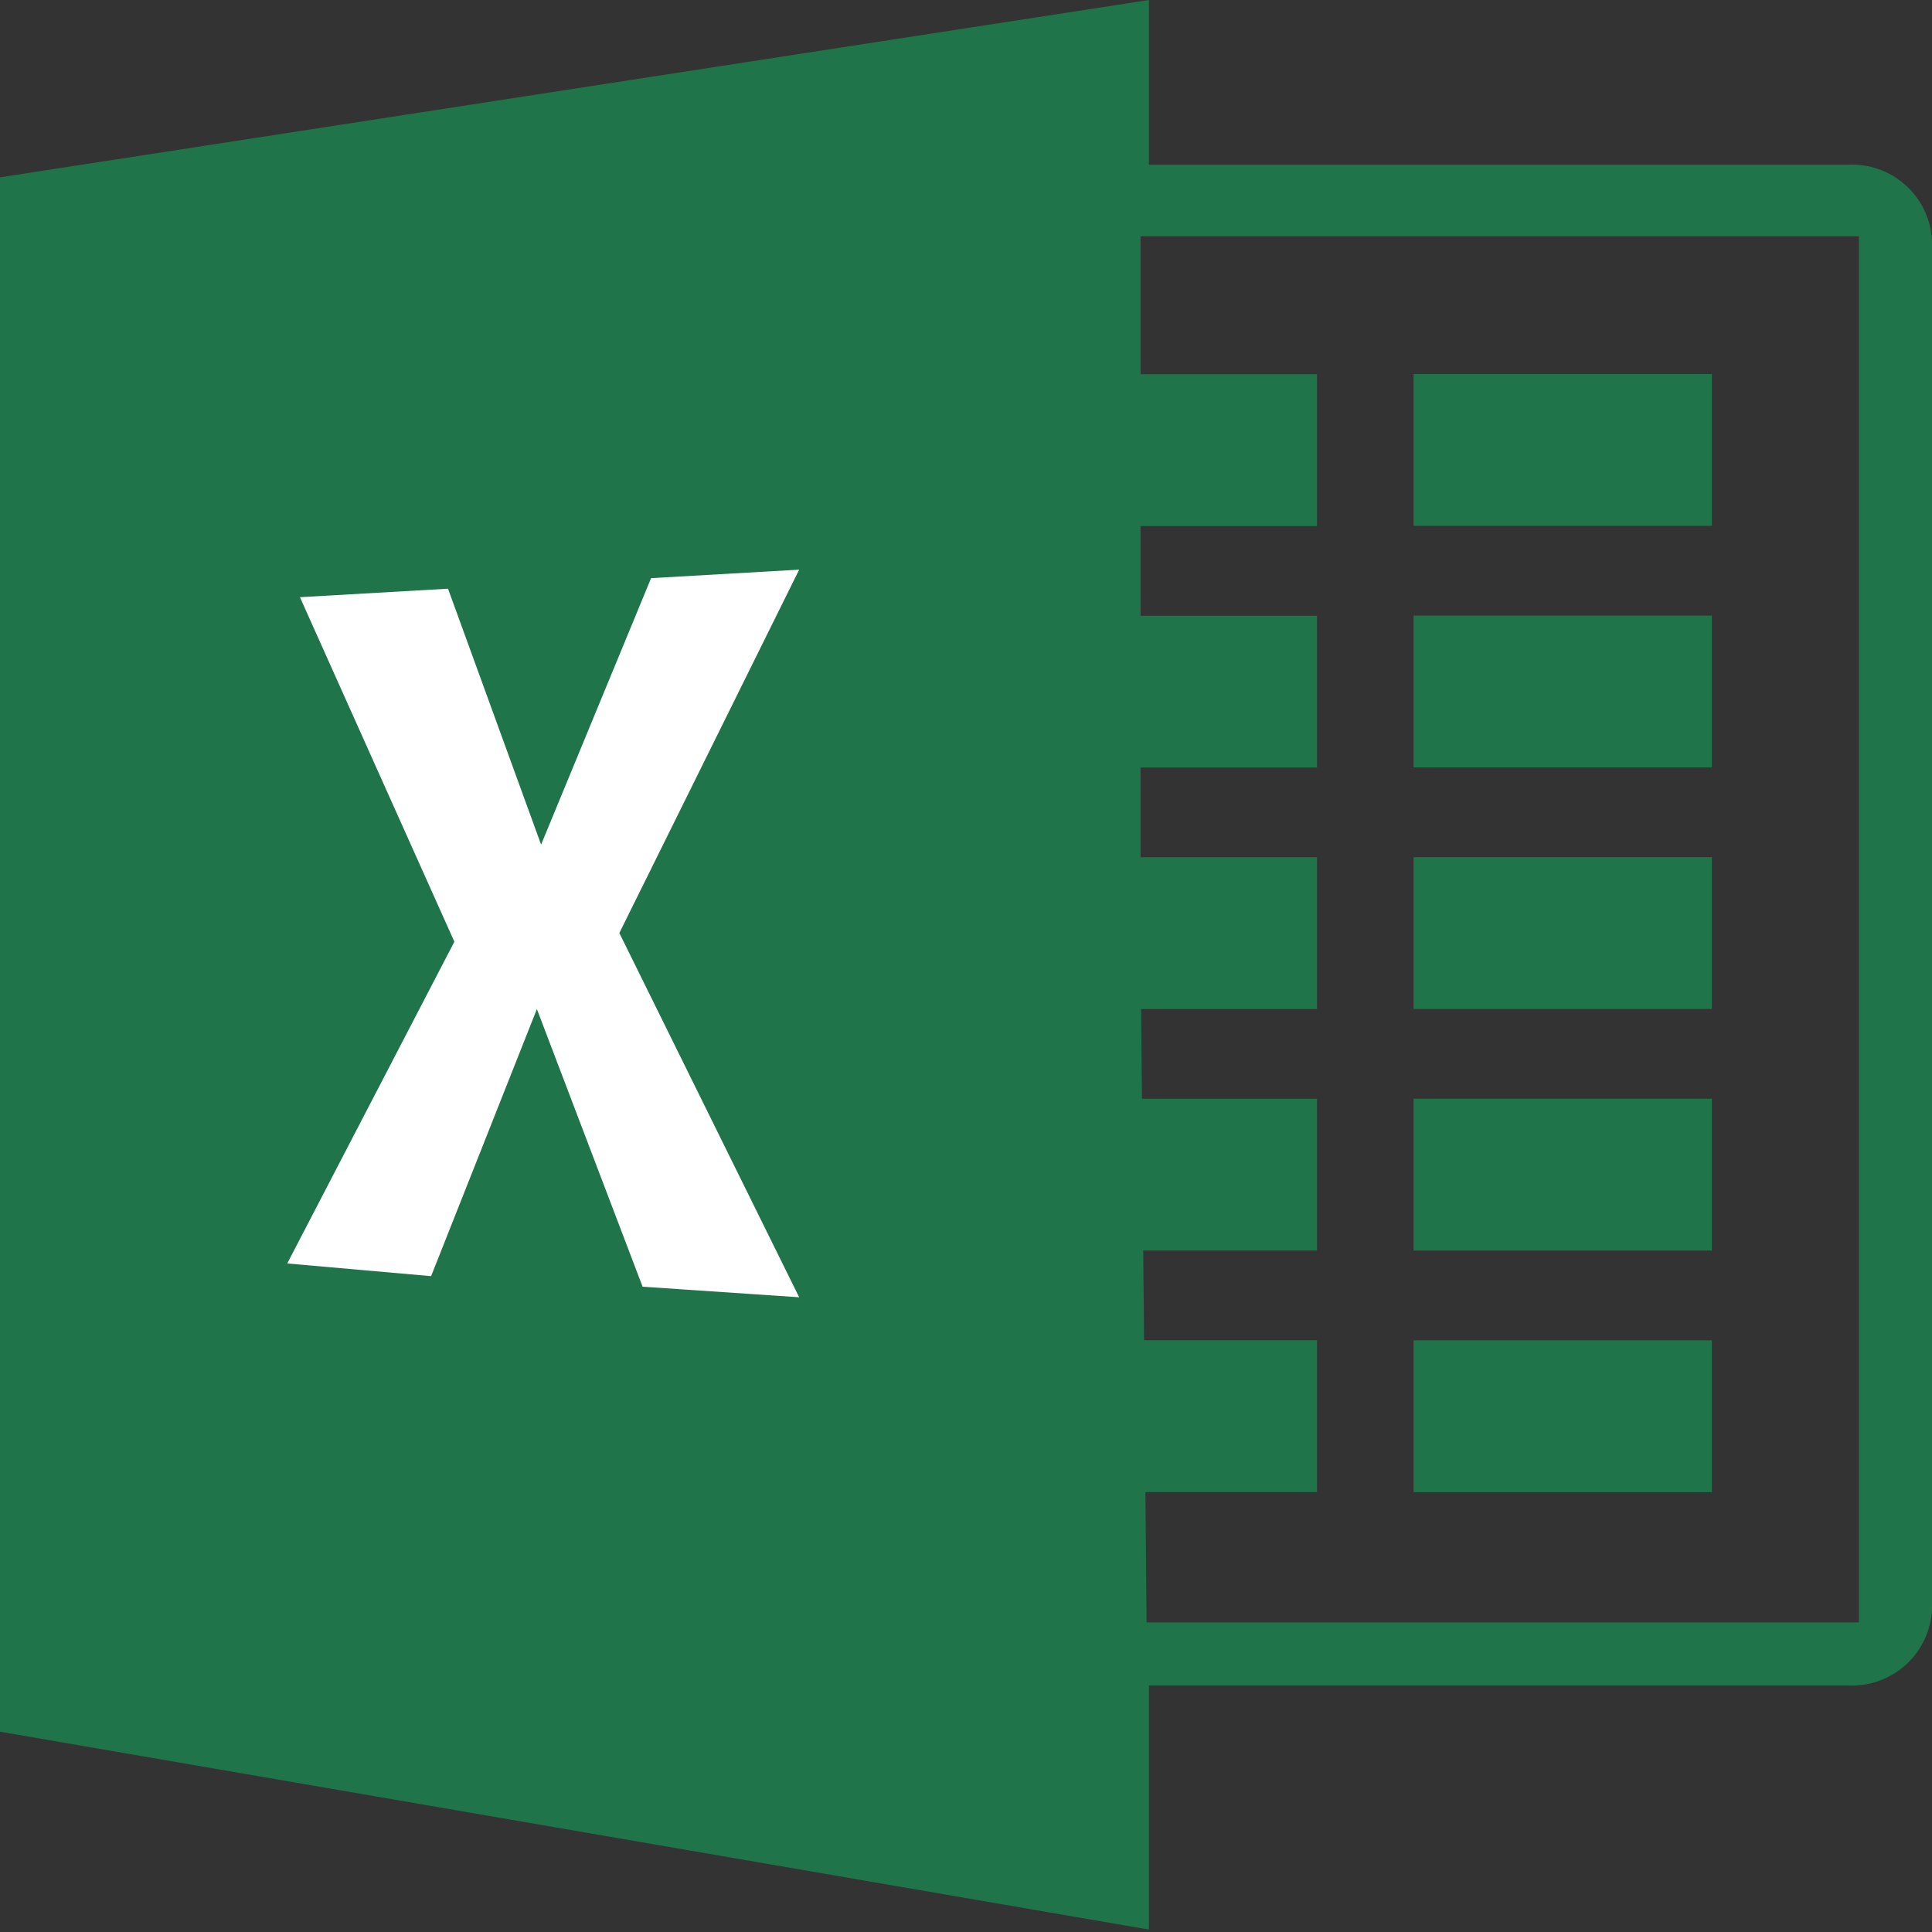 <svg width="28" height="28" viewBox="0 0 28 28" fill="none" xmlns="http://www.w3.org/2000/svg">
<rect x="0" y="0" width="28" height="28" fill="#333333" stroke="none"/>
<path fill-rule="evenodd" clip-rule="evenodd" d="M26.781 2.387H16.651V0L0 2.57V25.097L16.651 27.965V24.427H26.781C27.088 24.442 27.388 24.336 27.617 24.131C27.845 23.925 27.983 23.638 28 23.331V3.482C27.983 3.175 27.845 2.888 27.616 2.683C27.388 2.478 27.088 2.371 26.781 2.387ZM26.941 23.513H16.617L16.6 21.624H19.087V19.424H16.581L16.569 18.124H19.087V15.924H16.55L16.538 14.624H19.087V12.424H16.53V11.124H19.087V8.924H16.53V7.624H19.087V5.424H16.53V3.424H26.941V23.513Z" fill="#20744A"/>
<path d="M20.487 5.421H24.81V7.621H20.487V5.421Z" fill="#20744A"/>
<path d="M20.487 8.922H24.81V11.122H20.487V8.922Z" fill="#20744A"/>
<path d="M20.487 12.423H24.81V14.623H20.487V12.423Z" fill="#20744A"/>
<path d="M20.487 15.924H24.81V18.124H20.487V15.924Z" fill="#20744A"/>
<path d="M20.487 19.425H24.81V21.625H20.487V19.425Z" fill="#20744A"/>
<path fill-rule="evenodd" clip-rule="evenodd" d="M4.347 8.655L6.493 8.532L7.842 12.241L9.436 8.379L11.582 8.256L8.976 13.522L11.582 18.801L9.313 18.648L7.781 14.624L6.248 18.495L4.163 18.311L6.585 13.648L4.347 8.655Z" fill="white"/>
</svg>
